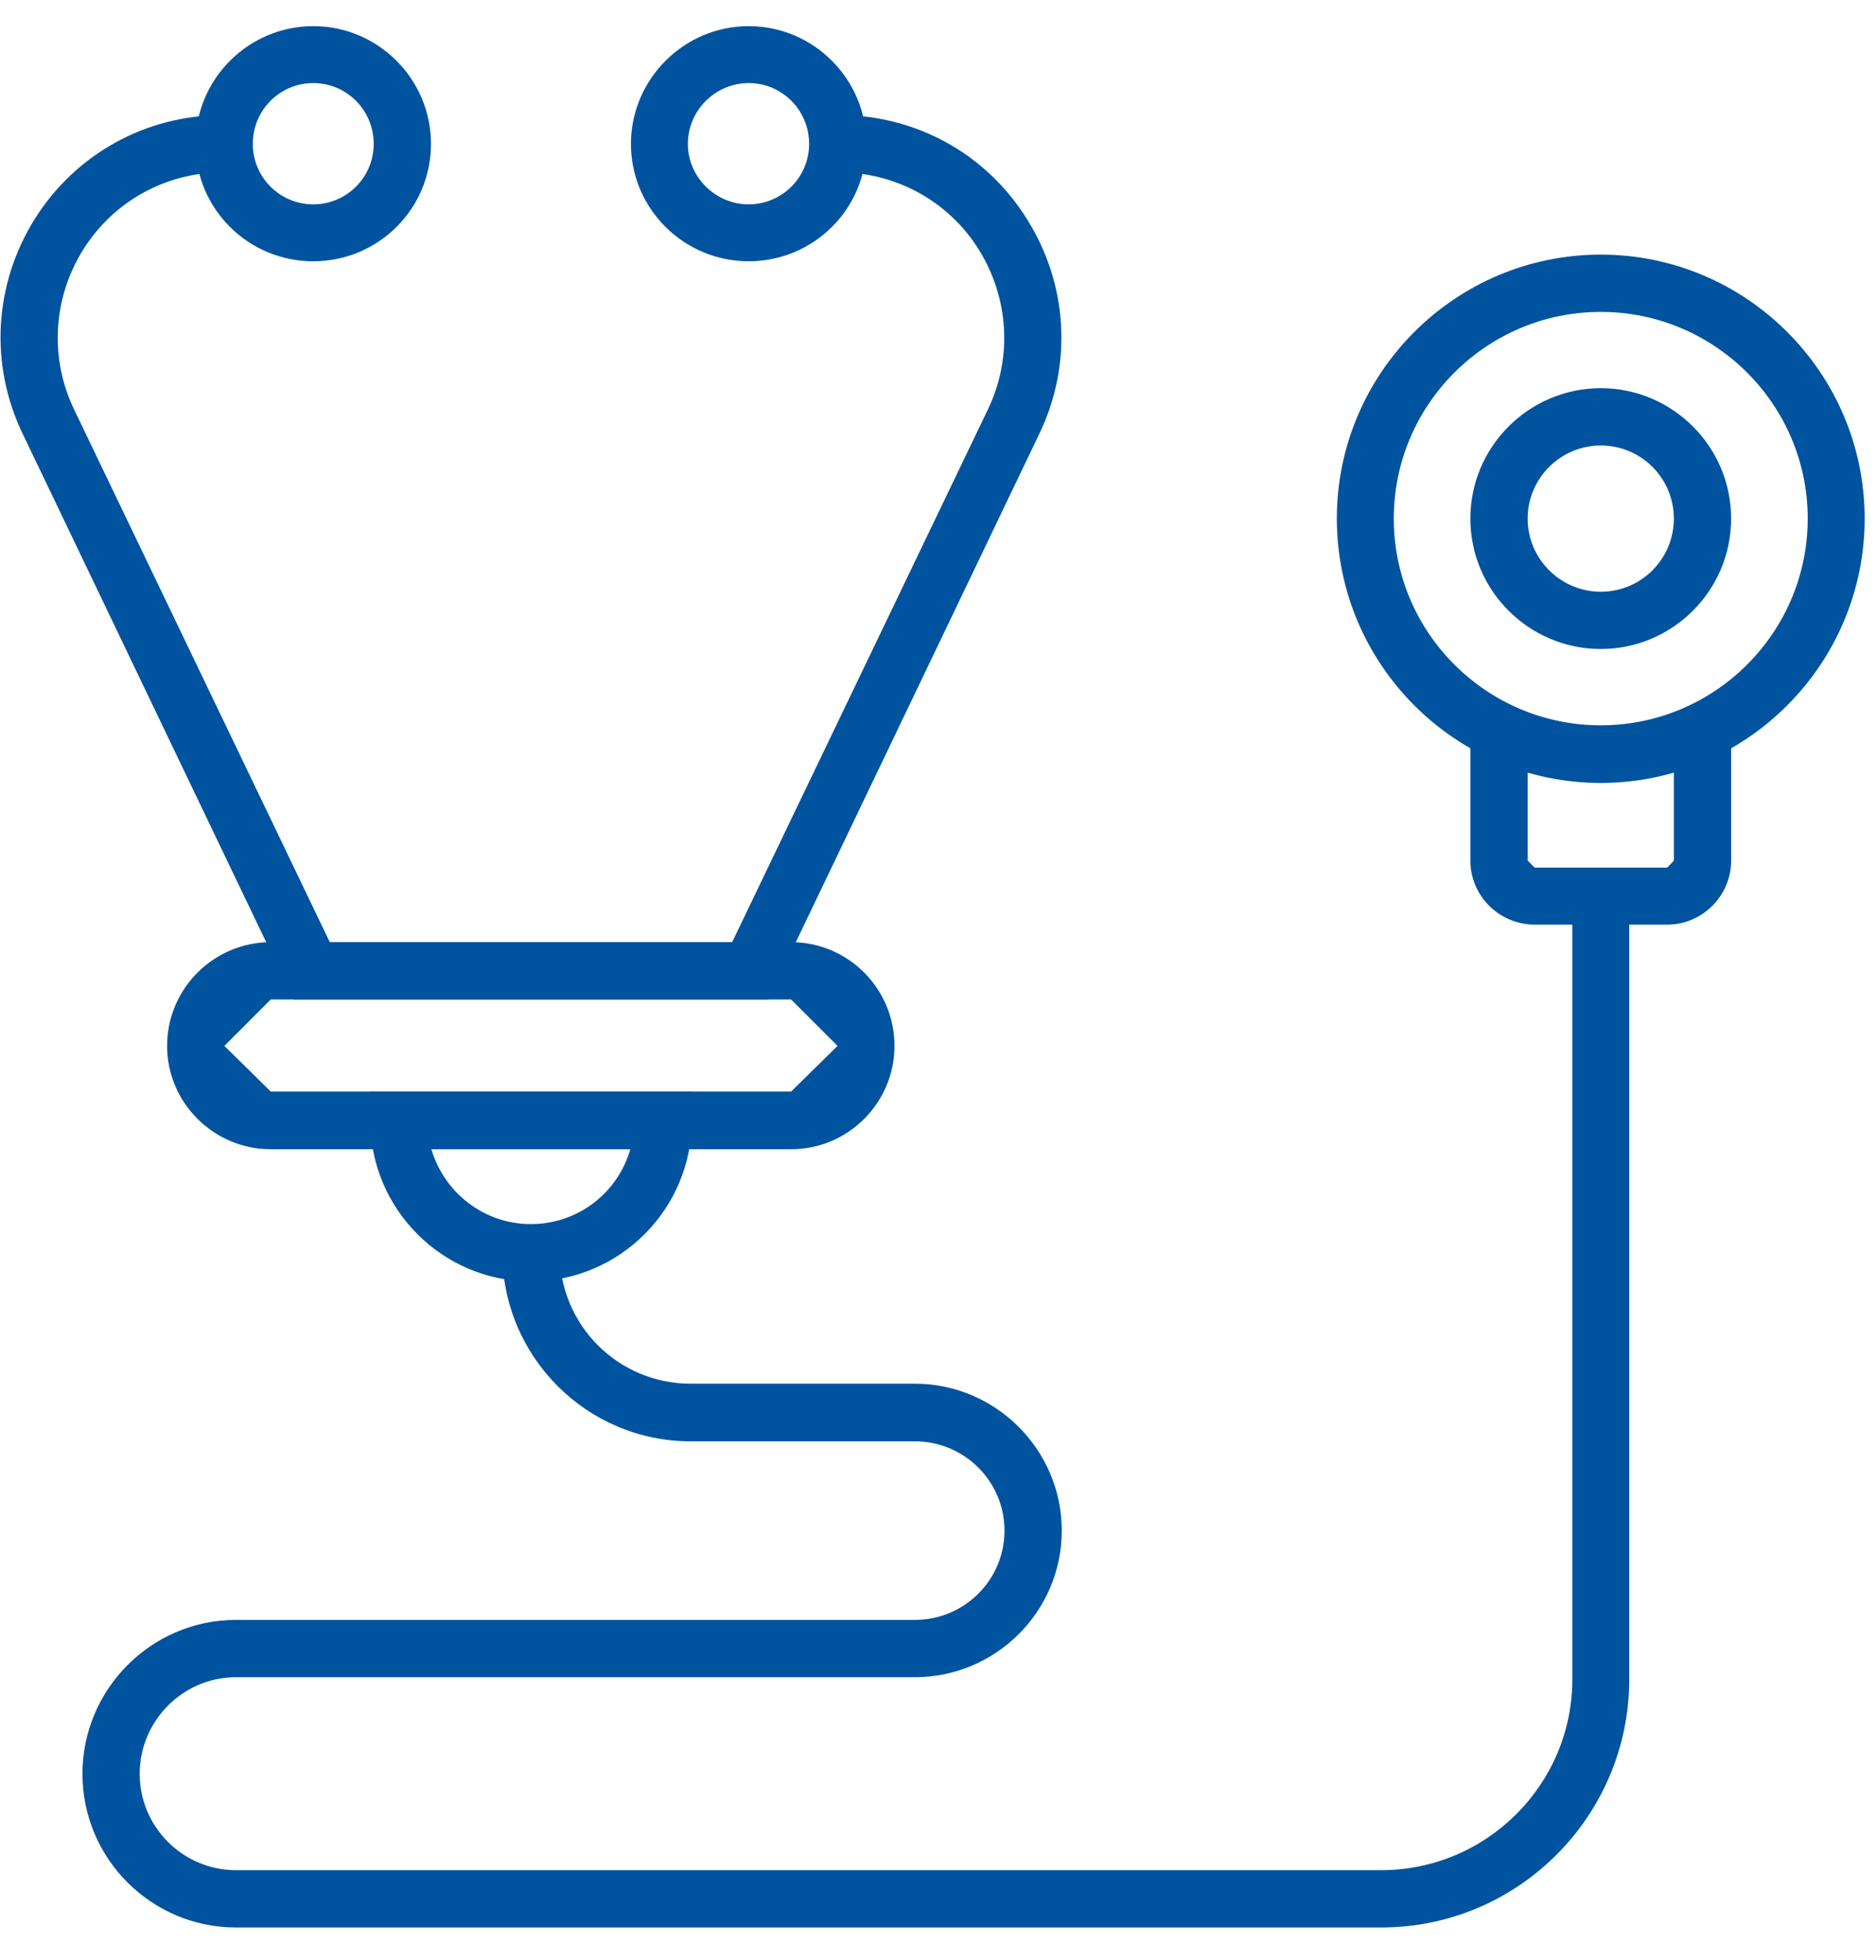 <svg width="45" height="47" viewBox="0 0 45 47" fill="none" xmlns="http://www.w3.org/2000/svg">
<path d="M7.514 1.992C6.713 1.992 6.064 2.641 6.064 3.45C6.064 4.251 6.713 4.9 7.514 4.9C8.315 4.9 8.964 4.251 8.964 3.45C8.964 2.641 8.315 1.992 7.514 1.992ZM7.514 6.265C5.955 6.265 4.69 5.01 4.69 3.45C4.69 1.899 5.955 0.627 7.514 0.627C9.073 0.627 10.338 1.899 10.338 3.45C10.338 5.01 9.073 6.265 7.514 6.265Z" fill="#00539F"/>
<path d="M18.431 23.966H7.043L0.545 10.404C-0.256 8.744 -0.147 6.822 0.831 5.254C1.817 3.686 3.503 2.759 5.349 2.759V4.133C3.975 4.133 2.728 4.824 1.994 5.987C1.269 7.151 1.185 8.583 1.775 9.814L7.911 22.592H17.562L23.699 9.814C24.289 8.583 24.204 7.151 23.48 5.987C22.755 4.824 21.49 4.133 20.125 4.133V2.759C21.971 2.759 23.657 3.686 24.634 5.254C25.62 6.822 25.73 8.744 24.929 10.404L18.431 23.966Z" fill="#00539F"/>
<path d="M17.958 1.992C17.166 1.992 16.5 2.641 16.5 3.45C16.5 4.251 17.166 4.9 17.958 4.9C18.759 4.9 19.408 4.251 19.408 3.45C19.408 2.641 18.759 1.992 17.958 1.992ZM17.958 6.265C16.407 6.265 15.135 5.01 15.135 3.45C15.135 1.899 16.407 0.627 17.958 0.627C19.518 0.627 20.782 1.899 20.782 3.45C20.782 5.01 19.518 6.265 17.958 6.265Z" fill="#00539F"/>
<path d="M6.494 23.966L5.382 25.079L6.494 26.174H18.977L20.09 25.079L18.977 23.966H6.494ZM18.977 27.557H6.494C5.129 27.557 4.008 26.444 4.008 25.079C4.008 23.705 5.129 22.592 6.494 22.592H18.977C20.343 22.592 21.456 23.705 21.456 25.079C21.456 26.444 20.343 27.557 18.977 27.557Z" fill="#00539F"/>
<path d="M10.348 27.557C10.652 28.593 11.604 29.352 12.734 29.352C13.872 29.352 14.824 28.593 15.119 27.557H10.348ZM12.734 30.726C10.61 30.726 8.882 28.99 8.882 26.866V26.174H16.594V26.866C16.594 28.99 14.866 30.726 12.734 30.726Z" fill="#00539F"/>
<path d="M33.131 46.218H5.661C3.63 46.218 1.978 44.566 1.978 42.535C1.978 40.504 3.63 38.843 5.661 38.843H21.945C23.134 38.843 24.095 37.882 24.095 36.702C24.095 35.522 23.134 34.561 21.945 34.561H16.568C14.073 34.561 12.05 32.53 12.05 30.035H13.424C13.424 31.78 14.832 33.179 16.568 33.179H21.945C23.884 33.179 25.469 34.764 25.469 36.702C25.469 38.641 23.884 40.217 21.945 40.217H5.661C4.388 40.217 3.351 41.262 3.351 42.535C3.351 43.808 4.388 44.844 5.661 44.844H33.131C35.659 44.844 37.716 42.788 37.716 40.267V21.488H39.081V40.267C39.081 43.546 36.418 46.218 33.131 46.218Z" fill="#00539F"/>
<path d="M38.398 7.479C35.666 7.479 33.433 9.696 33.433 12.435C33.433 15.175 35.666 17.392 38.398 17.392C41.128 17.392 43.362 15.175 43.362 12.435C43.362 9.696 41.128 7.479 38.398 7.479ZM38.398 18.774C34.908 18.774 32.067 15.925 32.067 12.435C32.067 8.946 34.908 6.105 38.398 6.105C41.887 6.105 44.728 8.946 44.728 12.435C44.728 15.925 41.887 18.774 38.398 18.774Z" fill="#00539F"/>
<path d="M38.398 10.682C37.437 10.682 36.644 11.466 36.644 12.435C36.644 13.405 37.437 14.189 38.398 14.189C39.367 14.189 40.151 13.405 40.151 12.435C40.151 11.466 39.367 10.682 38.398 10.682ZM38.398 15.562C36.678 15.562 35.27 14.163 35.27 12.435C35.27 10.708 36.678 9.308 38.398 9.308C40.117 9.308 41.525 10.708 41.525 12.435C41.525 14.163 40.117 15.562 38.398 15.562Z" fill="#00539F"/>
<path d="M39.991 22.171H36.813C35.962 22.171 35.27 21.48 35.27 20.637V17.526H36.644V20.637L36.813 20.805H39.991L40.151 20.637V17.526H41.525V20.637C41.525 21.48 40.834 22.171 39.991 22.171Z" fill="#00539F"/>
</svg>
